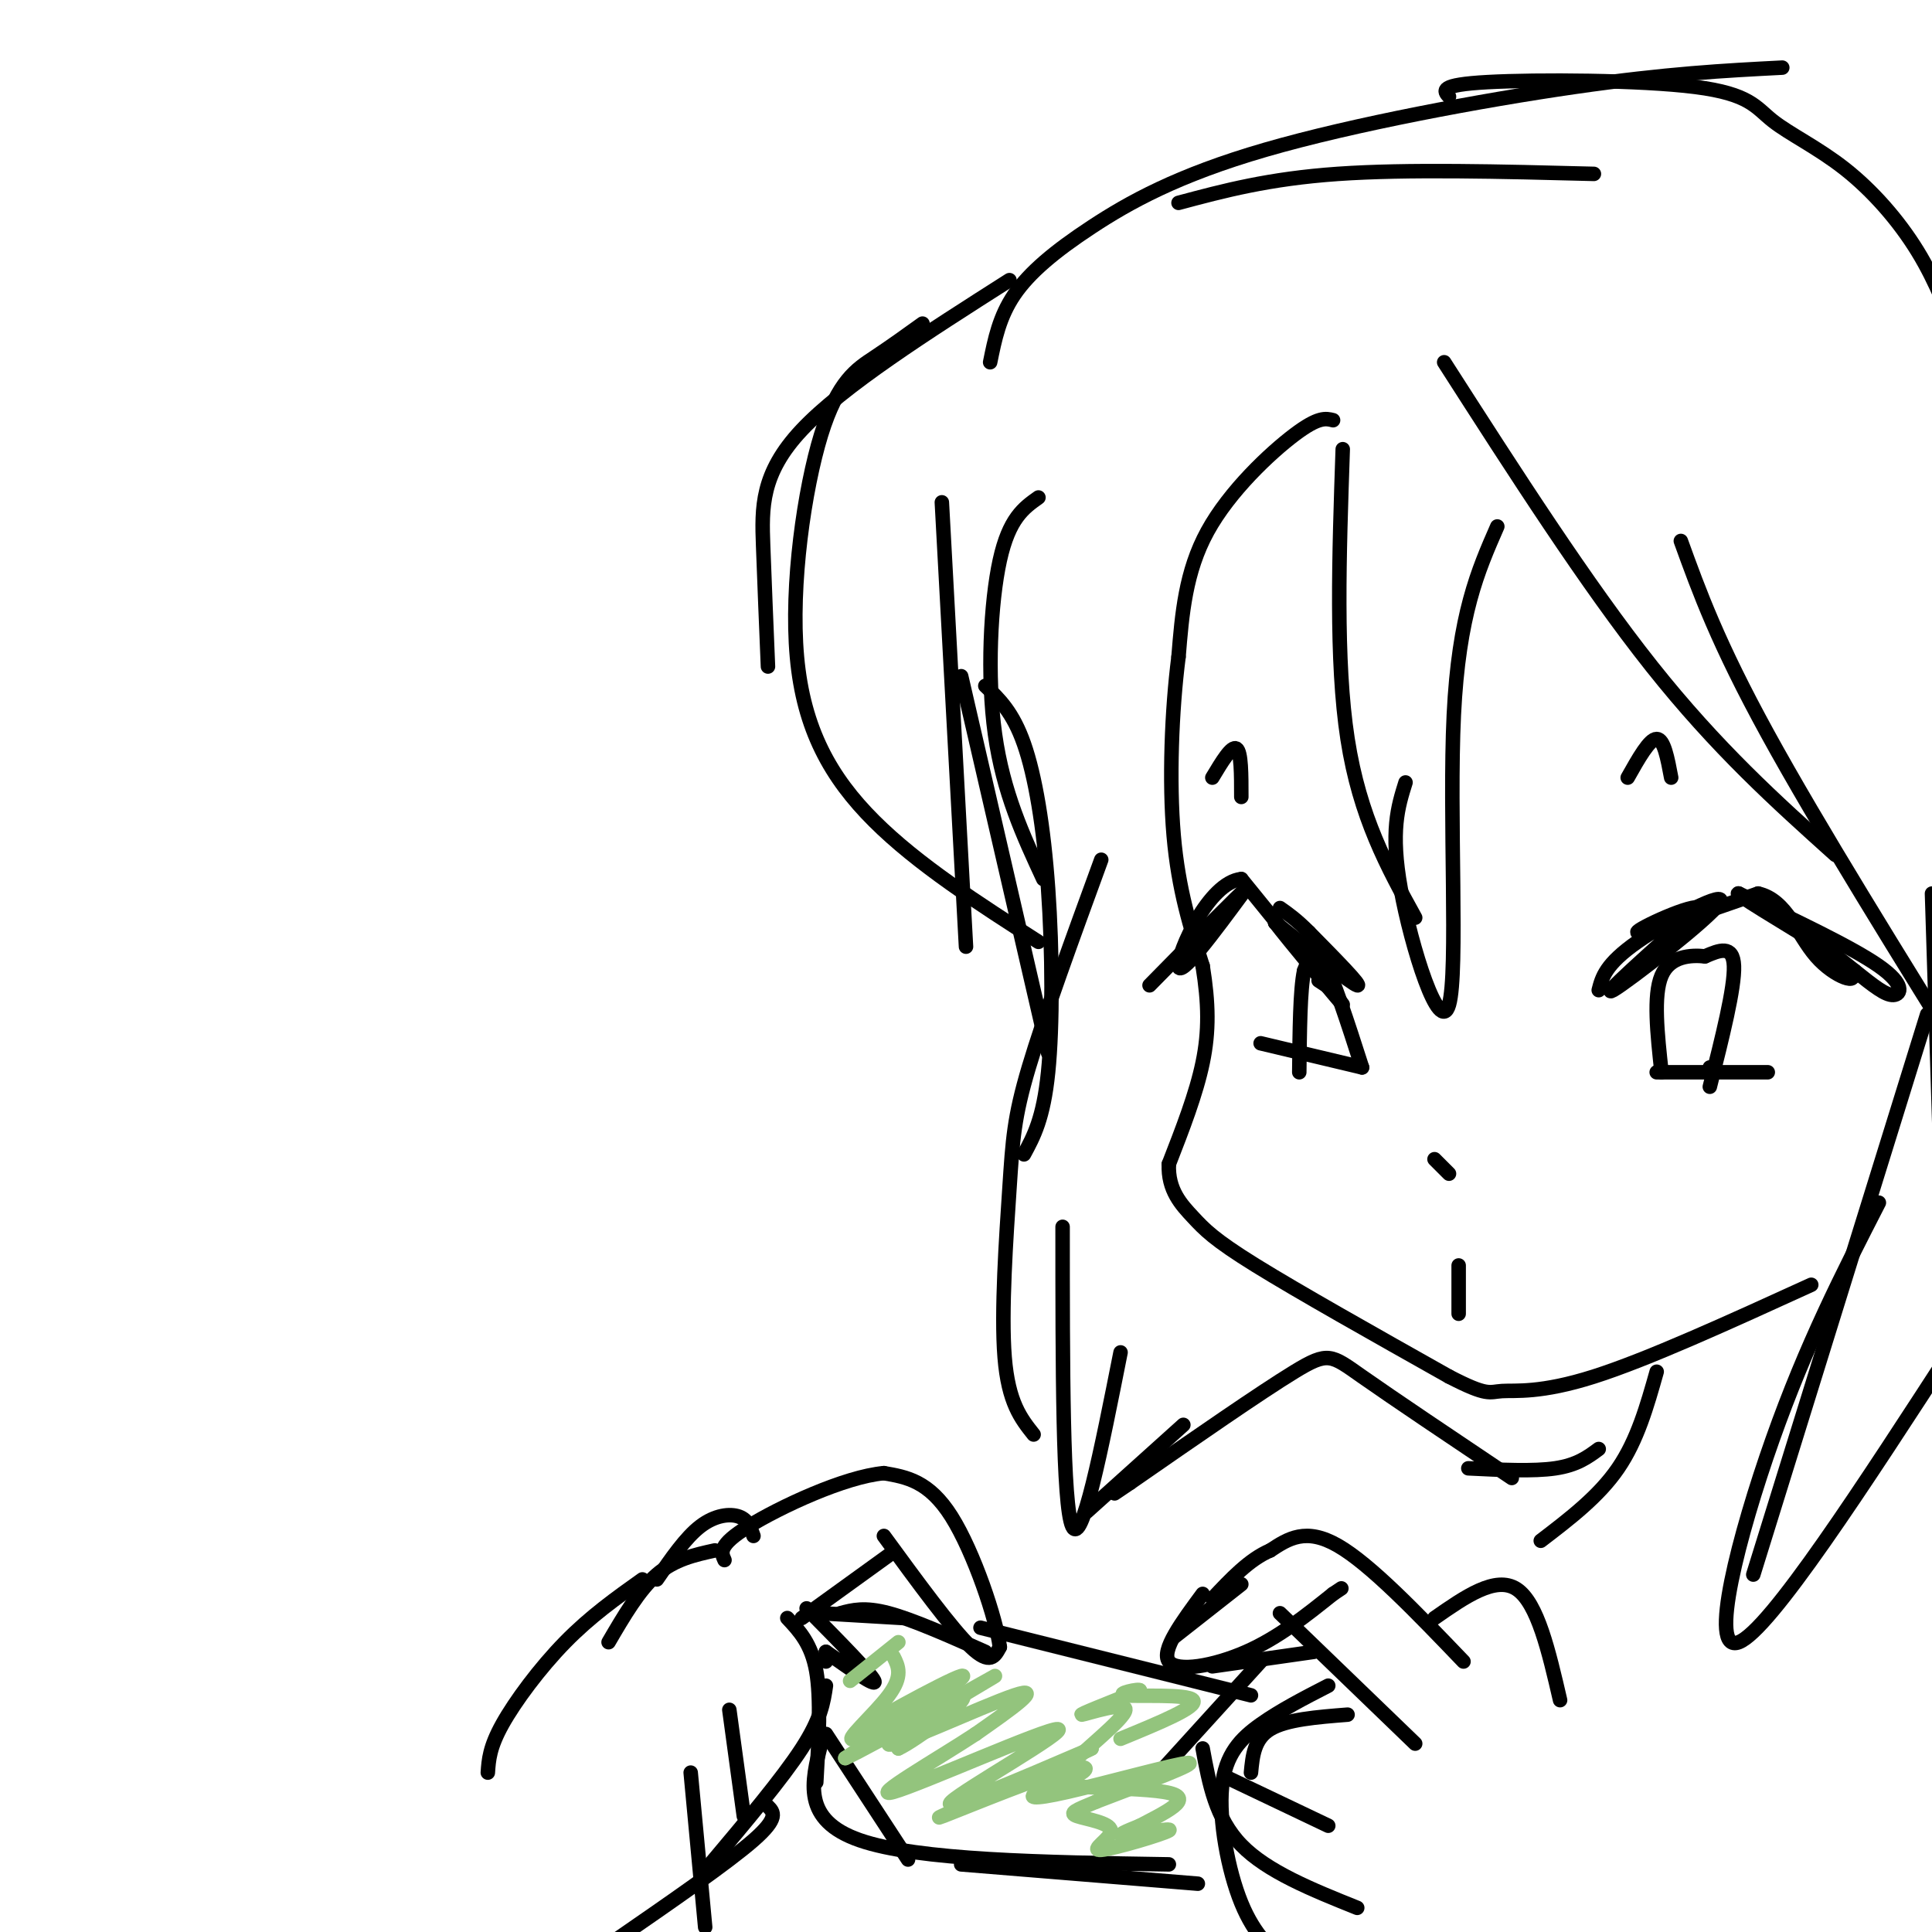 <svg viewBox='0 0 400 400' version='1.1' xmlns='http://www.w3.org/2000/svg' xmlns:xlink='http://www.w3.org/1999/xlink'><g fill='none' stroke='rgb(0,0,0)' stroke-width='3' stroke-linecap='round' stroke-linejoin='round'><path d='M276,87c-1.511,-0.378 -3.022,-0.756 -8,3c-4.978,3.756 -13.422,11.644 -18,20c-4.578,8.356 -5.289,17.178 -6,26'/><path d='M244,136c-1.422,11.067 -1.978,25.733 -1,37c0.978,11.267 3.489,19.133 6,27'/><path d='M249,200c1.244,7.711 1.356,13.489 0,20c-1.356,6.511 -4.178,13.756 -7,21'/><path d='M242,241c-0.250,5.417 2.625,8.458 5,11c2.375,2.542 4.250,4.583 13,10c8.750,5.417 24.375,14.208 40,23'/><path d='M300,285c8.083,4.190 8.292,3.167 11,3c2.708,-0.167 7.917,0.524 19,-3c11.083,-3.524 28.042,-11.262 45,-19'/><path d='M331,205c0.696,-2.685 1.393,-5.369 8,-10c6.607,-4.631 19.125,-11.208 17,-8c-2.125,3.208 -18.893,16.202 -22,18c-3.107,1.798 7.446,-7.601 18,-17'/><path d='M352,188c-1.200,-1.178 -13.200,4.378 -13,5c0.200,0.622 12.600,-3.689 25,-8'/><path d='M364,185c5.890,1.295 8.115,8.533 12,13c3.885,4.467 9.431,6.164 7,3c-2.431,-3.164 -12.837,-11.190 -14,-12c-1.163,-0.810 6.919,5.595 15,12'/><path d='M384,201c3.964,3.167 6.375,5.083 8,5c1.625,-0.083 2.464,-2.167 -3,-6c-5.464,-3.833 -17.232,-9.417 -29,-15'/><path d='M360,185c-1.667,-0.500 8.667,5.750 19,12'/><path d='M354,221c0.000,0.000 1.000,0.000 1,0'/><path d='M343,222c0.000,0.000 23.000,0.000 23,0'/><path d='M354,225c2.583,-10.250 5.167,-20.500 5,-25c-0.167,-4.500 -3.083,-3.250 -6,-2'/><path d='M353,198c-2.933,-0.311 -7.267,-0.089 -9,4c-1.733,4.089 -0.867,12.044 0,20'/><path d='M273,203c2.250,1.500 4.500,3.000 3,1c-1.500,-2.000 -6.750,-7.500 -12,-13'/><path d='M264,191c2.178,2.911 13.622,16.689 14,17c0.378,0.311 -10.311,-12.844 -21,-26'/><path d='M257,182c-6.778,0.667 -13.222,15.333 -13,18c0.222,2.667 7.111,-6.667 14,-16'/><path d='M258,184c-1.000,0.667 -10.500,10.333 -20,20'/><path d='M261,216c0.000,0.000 21.000,5.000 21,5'/><path d='M282,221c-3.000,-9.333 -6.000,-18.667 -8,-22c-2.000,-3.333 -3.000,-0.667 -4,2'/><path d='M270,201c-0.833,3.833 -0.917,12.417 -1,21'/><path d='M264,191c7.917,6.333 15.833,12.667 17,13c1.167,0.333 -4.417,-5.333 -10,-11'/><path d='M271,193c-2.667,-2.667 -4.333,-3.833 -6,-5'/><path d='M297,240c0.000,0.000 3.000,3.000 3,3'/><path d='M302,262c0.000,0.000 0.000,10.000 0,10'/><path d='M337,161c2.250,-4.000 4.500,-8.000 6,-8c1.500,0.000 2.250,4.000 3,8'/><path d='M257,165c0.000,-4.667 0.000,-9.333 -1,-10c-1.000,-0.667 -3.000,2.667 -5,6'/><path d='M278,93c-0.750,21.917 -1.500,43.833 1,60c2.500,16.167 8.250,26.583 14,37'/><path d='M291,162c-1.577,5.030 -3.155,10.060 -1,22c2.155,11.940 8.042,30.792 10,24c1.958,-6.792 -0.012,-39.226 1,-60c1.012,-20.774 5.006,-29.887 9,-39'/><path d='M299,75c14.750,23.000 29.500,46.000 43,63c13.500,17.000 25.750,28.000 38,39'/><path d='M348,112c3.833,10.583 7.667,21.167 18,40c10.333,18.833 27.167,45.917 44,73'/><path d='M400,185c0.000,0.000 3.000,95.000 3,95'/><path d='M399,210c0.000,0.000 -36.000,116.000 -36,116'/><path d='M389,249c-7.511,14.644 -15.022,29.289 -22,49c-6.978,19.711 -13.422,44.489 -7,42c6.422,-2.489 25.711,-32.244 45,-62'/><path d='M303,344c-9.667,-10.083 -19.333,-20.167 -26,-24c-6.667,-3.833 -10.333,-1.417 -14,1'/><path d='M263,321c-4.333,1.833 -8.167,5.917 -12,10'/><path d='M297,335c6.333,-4.417 12.667,-8.833 17,-6c4.333,2.833 6.667,12.917 9,23'/><path d='M257,328c0.000,0.000 -14.000,11.000 -14,11'/><path d='M249,330c-4.333,5.867 -8.667,11.733 -7,14c1.667,2.267 9.333,0.933 16,-2c6.667,-2.933 12.333,-7.467 18,-12'/><path d='M276,330c3.000,-2.000 1.500,-1.000 0,0'/><path d='M265,334c0.000,0.000 28.000,27.000 28,27'/><path d='M279,355c-6.333,0.500 -12.667,1.000 -16,3c-3.333,2.000 -3.667,5.500 -4,9'/><path d='M275,349c-4.952,2.548 -9.905,5.095 -14,8c-4.095,2.905 -7.333,6.167 -8,13c-0.667,6.833 1.238,17.238 4,24c2.762,6.762 6.381,9.881 10,13'/><path d='M249,362c1.333,7.250 2.667,14.500 8,20c5.333,5.500 14.667,9.250 24,13'/><path d='M254,368c0.000,0.000 21.000,10.000 21,10'/><path d='M183,318c7.000,9.583 14.000,19.167 18,23c4.000,3.833 5.000,1.917 6,0'/><path d='M207,341c-0.667,-5.600 -5.333,-19.600 -10,-27c-4.667,-7.400 -9.333,-8.200 -14,-9'/><path d='M183,305c-8.178,0.733 -21.622,7.067 -28,11c-6.378,3.933 -5.689,5.467 -5,7'/><path d='M184,322c0.000,0.000 -18.000,13.000 -18,13'/><path d='M156,318c-0.578,-1.667 -1.156,-3.333 -3,-4c-1.844,-0.667 -4.956,-0.333 -8,2c-3.044,2.333 -6.022,6.667 -9,11'/><path d='M148,321c-4.167,0.917 -8.333,1.833 -12,5c-3.667,3.167 -6.833,8.583 -10,14'/><path d='M133,327c-5.378,3.822 -10.756,7.644 -16,13c-5.244,5.356 -10.356,12.244 -13,17c-2.644,4.756 -2.822,7.378 -3,10'/><path d='M163,335c2.500,2.667 5.000,5.333 6,11c1.000,5.667 0.500,14.333 0,23'/><path d='M171,349c-0.500,3.417 -1.000,6.833 -5,13c-4.000,6.167 -11.500,15.083 -19,24'/><path d='M159,374c1.167,1.167 2.333,2.333 -3,7c-5.333,4.667 -17.167,12.833 -29,21'/><path d='M143,367c0.000,0.000 3.000,32.000 3,32'/><path d='M151,354c0.000,0.000 3.000,22.000 3,22'/><path d='M170,334c0.000,0.000 17.000,1.000 17,1'/><path d='M167,333c6.667,6.750 13.333,13.500 14,15c0.667,1.500 -4.667,-2.250 -10,-6'/><path d='M171,342c0.000,0.000 0.000,2.000 0,2'/><path d='M174,334c2.500,-0.667 5.000,-1.333 10,0c5.000,1.333 12.500,4.667 20,8'/><path d='M203,337c0.000,0.000 56.000,14.000 56,14'/><path d='M261,344c0.000,0.000 -20.000,22.000 -20,22'/><path d='M251,345c0.000,0.000 21.000,-3.000 21,-3'/><path d='M171,359c0.000,0.000 17.000,26.000 17,26'/><path d='M170,361c-2.000,7.917 -4.000,15.833 8,20c12.000,4.167 38.000,4.583 64,5'/><path d='M199,386c0.000,0.000 49.000,4.000 49,4'/><path d='M209,58c-17.244,10.978 -34.489,21.956 -43,31c-8.511,9.044 -8.289,16.156 -8,24c0.289,7.844 0.644,16.422 1,25'/><path d='M191,67c-3.206,2.309 -6.411,4.619 -10,7c-3.589,2.381 -7.560,4.834 -11,16c-3.440,11.166 -6.349,31.045 -5,46c1.349,14.955 6.957,24.987 16,34c9.043,9.013 21.522,17.006 34,25'/><path d='M215,103c-3.044,2.156 -6.089,4.311 -8,13c-1.911,8.689 -2.689,23.911 -1,36c1.689,12.089 5.844,21.044 10,30'/><path d='M195,104c0.000,0.000 5.000,92.000 5,92'/><path d='M199,140c0.000,0.000 18.000,78.000 18,78'/><path d='M204,142c2.845,2.708 5.690,5.417 8,12c2.310,6.583 4.083,17.042 5,30c0.917,12.958 0.976,28.417 0,38c-0.976,9.583 -2.988,13.292 -5,17'/><path d='M228,178c-5.952,16.292 -11.905,32.583 -15,43c-3.095,10.417 -3.333,14.958 -4,25c-0.667,10.042 -1.762,25.583 -1,35c0.762,9.417 3.381,12.708 6,16'/><path d='M220,254c0.000,28.833 0.000,57.667 2,62c2.000,4.333 6.000,-15.833 10,-36'/><path d='M205,75c0.951,-4.719 1.901,-9.439 5,-14c3.099,-4.561 8.346,-8.965 16,-14c7.654,-5.035 17.715,-10.702 36,-16c18.285,-5.298 44.796,-10.228 64,-13c19.204,-2.772 31.102,-3.386 43,-4'/><path d='M244,42c9.333,-2.500 18.667,-5.000 33,-6c14.333,-1.000 33.667,-0.500 53,0'/><path d='M300,20c-1.097,-1.222 -2.193,-2.444 8,-3c10.193,-0.556 31.676,-0.444 43,1c11.324,1.444 12.489,4.222 16,7c3.511,2.778 9.368,5.556 15,10c5.632,4.444 11.038,10.556 15,17c3.962,6.444 6.481,13.222 9,20'/><path d='M343,284c-2.000,7.083 -4.000,14.167 -8,20c-4.000,5.833 -10.000,10.417 -16,15'/><path d='M331,300c-2.250,1.667 -4.500,3.333 -9,4c-4.500,0.667 -11.250,0.333 -18,0'/><path d='M313,306c-12.289,-8.244 -24.578,-16.489 -31,-21c-6.422,-4.511 -6.978,-5.289 -14,-1c-7.022,4.289 -20.511,13.644 -34,23'/><path d='M234,307c-5.667,3.833 -2.833,1.917 0,0'/><path d='M245,295c0.000,0.000 -20.000,18.000 -20,18'/></g>
<g fill='none' stroke='rgb(147,196,125)' stroke-width='3' stroke-linecap='round' stroke-linejoin='round'><path d='M186,340c0.000,0.000 -10.000,8.000 -10,8'/><path d='M185,343c0.994,1.994 1.988,3.988 -1,8c-2.988,4.012 -9.958,10.042 -7,9c2.958,-1.042 15.845,-9.155 19,-10c3.155,-0.845 -3.423,5.577 -10,12'/><path d='M186,362c3.158,-1.365 16.053,-10.778 13,-11c-3.053,-0.222 -22.053,8.748 -22,8c0.053,-0.748 19.158,-11.214 22,-12c2.842,-0.786 -10.579,8.107 -24,17'/><path d='M175,364c5.081,-2.254 29.785,-16.388 31,-17c1.215,-0.612 -21.057,12.297 -22,14c-0.943,1.703 19.445,-7.799 26,-10c6.555,-2.201 -0.722,2.900 -8,8'/><path d='M202,359c-7.592,5.018 -22.571,13.561 -17,12c5.571,-1.561 31.692,-13.228 34,-13c2.308,0.228 -19.198,12.351 -22,15c-2.802,2.649 13.099,-4.175 29,-11'/><path d='M226,362c-3.642,1.923 -27.247,12.232 -31,14c-3.753,1.768 12.348,-5.004 21,-8c8.652,-2.996 9.857,-2.214 8,-1c-1.857,1.214 -6.776,2.862 -9,4c-2.224,1.138 -1.753,1.768 6,0c7.753,-1.768 22.786,-5.934 25,-6c2.214,-0.066 -8.393,3.967 -19,8'/><path d='M227,373c-4.375,1.819 -5.811,2.367 -4,3c1.811,0.633 6.869,1.352 7,3c0.131,1.648 -4.666,4.225 -2,4c2.666,-0.225 12.795,-3.253 14,-4c1.205,-0.747 -6.513,0.787 -9,1c-2.487,0.213 0.256,-0.893 3,-2'/><path d='M236,378c1.946,-1.047 5.310,-2.664 7,-4c1.690,-1.336 1.706,-2.392 -2,-3c-3.706,-0.608 -11.134,-0.768 -16,-1c-4.866,-0.232 -7.170,-0.536 -4,-4c3.170,-3.464 11.815,-10.086 12,-12c0.185,-1.914 -8.090,0.882 -9,1c-0.910,0.118 5.545,-2.441 12,-5'/><path d='M236,350c0.167,-0.512 -5.417,0.708 -3,1c2.417,0.292 12.833,-0.345 14,1c1.167,1.345 -6.917,4.673 -15,8'/></g>
</svg>